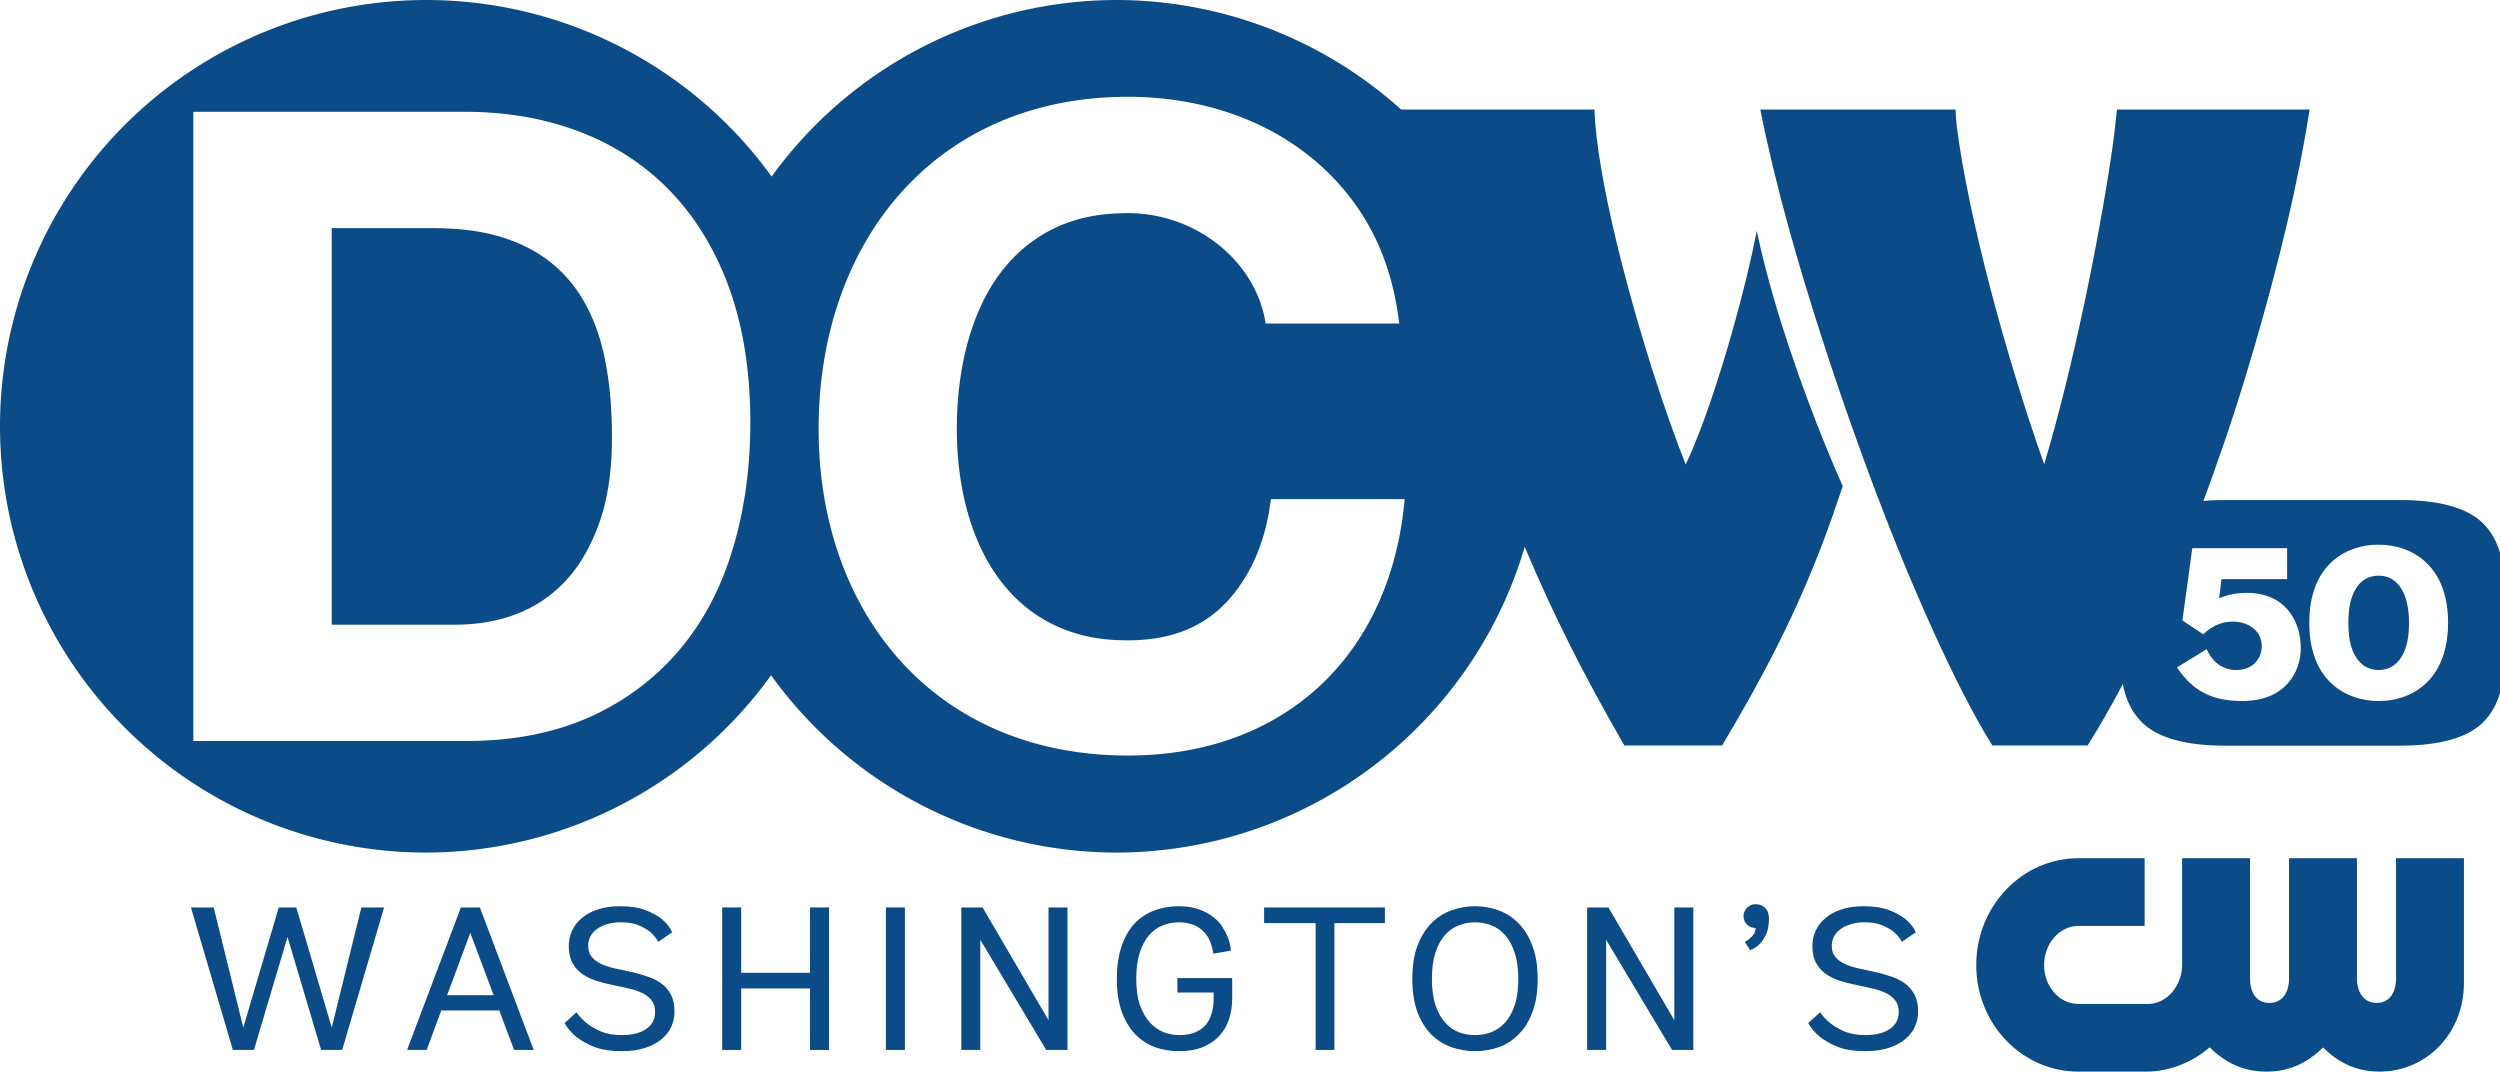 <?xml version="1.0" encoding="UTF-8" standalone="no"?>
<!-- Created with Inkscape (http://www.inkscape.org/) -->

<svg
   version="1.1"
   id="svg1"
   width="1000"
   height="428.638"
   viewBox="0 0 1000 428.638"
   xml:space="preserve"
   xmlns="http://www.w3.org/2000/svg"
   xmlns:svg="http://www.w3.org/2000/svg"><defs
     id="defs1"><style
       id="style1">.cls-1{fill:#fff;stroke-width:0px;}</style></defs><g
     id="g19"
     transform="matrix(0.26,0,0,0.26,-0.132,-0.37)"
     style="fill:#0b4c88;fill-opacity:1"><path
       id="path14"
       style="fill:#0b4c88;fill-opacity:1;stroke-width:1.142;paint-order:markers fill stroke"
       d="M 656.348,1.424 A 655.837,655.837 0 0 0 0.51,657.262 655.837,655.837 0 0 0 656.348,1313.1 655.837,655.837 0 0 0 1186.773,1040.287 655.837,655.837 0 0 0 1717.201,1313.1 655.837,655.837 0 0 0 2373.039,657.262 655.837,655.837 0 0 0 1717.201,1.424 655.837,655.837 0 0 0 1187.67,273.039 655.837,655.837 0 0 0 656.348,1.424 Z M 1735.82,150.354 c 116.765,0 223.924,38.12 300.83,109.91 65.149,60.816 104.886,138.671 116.426,238.881 H 1947.672 C 1932.758,402.881 1840.219,329.324 1735.82,329.324 c -57,0 -101.055,12.543 -140.488,38.916 -31.351,20.967 -56.022,49.026 -74.767,82.326 -33.434,59.394 -48.016,134.72 -48.016,210.936 0,75.179 15.502,150.868 51.506,210.268 27.625,45.576 67.413,81.905 121.33,100.717 29.02,10.125 56.688,14.047 90.436,14.047 84.638,0 135.087,-33.283 168.846,-79.541 27.584,-37.797 44.254,-82.746 51.041,-137.697 h 205.844 c -21.693,242.693 -187.105,394.496 -425.731,394.496 -148.014,0 -267.022,-54.544 -348.652,-144.174 -82.873,-90.994 -127.244,-217.41 -127.244,-358.115 0,-157.663 53.66,-295.933 151.139,-388.848 80.235,-76.478 190.088,-122.301 324.758,-122.301 z M 297.957,173.402 h 417.596 c 160.515,0 295.147,64.964 371.535,195.602 44.633,76.331 67.754,167.797 67.754,283.008 0,77.799 -11.453,149.008 -32.877,212.107 -32.824,96.674 -93.114,174.453 -182.775,224.689 -63.081,35.344 -135.73,52.656 -223.637,52.656 h -417.596 z m 212.865,178.971 v 610.123 h 189.816 c 45.234,0 90.066,-9.669 127.697,-32.785 29.132,-17.895 55.085,-43.853 74.352,-79.531 24.744,-45.822 39.289,-96.144 39.289,-177.83 0,-59.683 -7.147,-111.305 -18.525,-149.201 -11.895,-39.617 -32.435,-81.24 -70.156,-113.48 -25.853,-22.097 -59.957,-39.789 -104.156,-49.404 -25.72,-5.595 -54.457,-7.891 -86.465,-7.891 z" /><path
       style="font-size:1172.91px;line-height:1;font-family:KlingonW90-Regular;-inkscape-font-specification:KlingonW90-Regular;text-align:end;letter-spacing:-30.544px;word-spacing:61.089px;text-anchor:end;fill:#0b4c88;fill-opacity:1;stroke-width:6.885;paint-order:markers fill stroke"
       d="m 3553.823,169.912 c -7.75,49.94 -19.516,110.263 -34.456,174.217 -28.957,123.953 -73.364,272.883 -102.828,354.936 -59.92,174.012 -131.854,334.154 -204.297,449.225 H 3065.611 C 3010.349,1059.793 2941.476,904.57 2885.081,755.114 2855.608,677.006 2753.968,400.258 2708.654,169.912 l 300.303,-4.2e-4 c 0,0 0.997,17.929 2.206,27.388 17.53,137.105 74.732,350.23 134.26,518.347 44.076,-147.056 83.921,-343.382 104.07,-480.604 3.476,-23.674 5.772,-45.743 7.906,-65.131 z"
       id="text4" /><path
       id="rect6"
       style="fill:#0b4c88;fill-opacity:1;stroke-width:1.127;paint-order:markers fill stroke"
       d="m 3423.152,770.725 c -61.633,0 -102.628,12.59 -125.635,34.234 -23.524,22.131 -34.129,54.585 -34.129,95.316 v 118.75 c 0,40.732 10.604,73.185 34.129,95.316 23.007,21.644 64.002,34.234 125.635,34.234 h 270.061 c 61.633,0 102.628,-12.59 125.635,-34.234 23.524,-22.131 34.129,-54.585 34.129,-95.316 V 900.275 c 0,-40.732 -10.605,-73.185 -34.129,-95.316 -23.007,-21.644 -64.002,-34.234 -125.635,-34.234 z m 236.535,68.65 c 26.527,0 53.607,8.445 73.906,28.021 19.868,19.162 33.199,48.989 33.199,92.006 0,41.846 -12.495,71.578 -31.717,91.041 -20.105,20.356 -47.522,29.479 -75.559,29.479 -23.352,0 -52.377,-7.377 -74.189,-29.018 -18.684,-18.537 -32.074,-47.538 -32.074,-91.33 0,-44.025 13.558,-72.851 31.949,-91.203 22.12,-22.073 51.385,-28.996 74.484,-28.996 z m -286.426,5.416 h 145.883 v 47.596 h -100.967 l -3.6,29.256 c 13.817,-5.345 26.462,-8.104 42.691,-8.104 57.649,0 82.924,41.583 82.924,85.258 0,35.776 -23.275,81.068 -89.6,81.068 -41.21,0 -73.777,-10.905 -100.848,-51.654 l 45.547,-28.096 c 5.663,13.043 18.867,32.088 45.828,32.088 25.65,0 39.006,-17.99 39.006,-36.734 0,-23.701 -20.719,-37.742 -44.301,-37.742 -16.944,0 -32.319,6.509 -45.732,19.52 l -32.027,-21.32 z m 286.717,42.295 c -13.759,0 -24.457,5.582 -32.115,15.592 -9.686,12.66 -14.508,30.957 -14.508,56.896 0,28.199 5.323,44.517 14.125,56.33 8.289,11.124 19.664,16.326 32.584,16.326 12.8,0 24.145,-5.266 32.441,-16.406 8.828,-11.854 14.205,-28.911 14.205,-56.25 0,-24.124 -4.952,-44.319 -15.06,-57.213 -7.607,-9.704 -18.136,-15.275 -31.672,-15.275 z" /><path
       id="text4-1-9"
       style="font-size:1172.91px;line-height:1;font-family:KlingonW90-Regular;-inkscape-font-specification:KlingonW90-Regular;text-align:end;letter-spacing:-30.544px;word-spacing:61.089px;text-anchor:end;fill:#0b4c88;fill-opacity:1;stroke-width:6.885;paint-order:markers fill stroke"
       d="m 2151.838,169.912 c 31.36,164.287 66.287,299.309 100.933,413.985 29.833,98.744 62.455,185.91 95.008,262.636 43.623,102.817 88.948,193.043 151.714,301.756 h 150.407 c 67.819,-113.372 113.982,-205.207 154.131,-309.918 10.904,-28.439 21.073,-57.955 31.485,-88.933 -32.362,-72.794 -75.147,-182.525 -105.983,-288.809 -10.211,-35.195 -19.288,-70.372 -26.226,-103.918 -9.066,45.82 -20.946,94.442 -35.498,146.59 -21.214,76.02 -48.147,158.366 -73.924,212.708 -31.706,-80.138 -69.533,-195.818 -99.706,-314.987 -19.482,-76.945 -34.955,-153.628 -39.631,-211.612 -0.548,-6.796 -0.937,-19.498 -0.937,-19.498 z" /></g><g
     id="g18"
     style="fill:#0b4c88;fill-opacity:1"
     transform="matrix(0.26,0,0,0.26,-0.132,-0.37)"><path
       style="font-size:317.036px;line-height:1;font-family:AndesW04-Regular;-inkscape-font-specification:AndesW04-Regular;text-align:end;letter-spacing:-8.256px;word-spacing:16.512px;text-anchor:end;fill:#0b4c88;fill-opacity:1;stroke-width:1.861;paint-order:markers fill stroke"
       d="m 2926.45,1450.419 q -4.493,-8.456 -12.195,-15.033 -6.739,-5.638 -17.651,-10.335 -10.912,-4.698 -27.6,-4.698 -12.516,0 -21.823,3.132 -9.307,2.819 -15.726,7.83 -6.418,4.698 -9.628,11.275 -3.209,6.577 -3.209,13.78 0,10.962 5.777,17.539 5.777,6.577 15.084,10.962 9.307,4.071 21.181,6.577 11.874,2.506 24.39,5.324 12.516,2.819 24.39,6.89 11.874,3.758 21.181,10.335 9.307,6.577 15.084,17.226 5.777,10.335 5.777,26.308 0,11.901 -4.814,23.176 -4.814,10.962 -15.084,19.418 -9.949,8.456 -25.353,13.467 -15.084,5.011 -35.944,5.011 -25.353,0 -42.363,-6.577 -16.688,-6.89 -26.958,-15.033 -11.874,-9.396 -18.614,-21.61 l 18.293,-16.599 q 6.739,9.709 16.688,17.539 8.344,6.577 21.502,12.214 13.158,5.324 31.451,5.324 24.07,0 37.549,-9.396 13.8,-9.396 13.8,-25.995 0,-11.588 -5.777,-18.478 -5.777,-7.203 -15.084,-11.275 -9.307,-4.385 -21.181,-6.89 -11.874,-2.819 -24.39,-5.324 -12.516,-2.506 -24.391,-6.264 -11.874,-3.758 -21.181,-10.335 -9.307,-6.577 -15.084,-16.912 -5.777,-10.335 -5.777,-26.308 0,-12.528 5.135,-23.489 5.135,-11.275 15.084,-19.418 9.949,-8.456 24.39,-13.154 14.763,-5.011 33.697,-5.011 24.712,0 40.437,6.264 15.726,6.264 24.712,13.78 10.591,8.769 15.726,20.044 z"
       id="path18" /><path
       style="font-size:317.036px;line-height:1;font-family:AndesW04-Regular;-inkscape-font-specification:AndesW04-Regular;text-align:end;letter-spacing:-8.256px;word-spacing:16.512px;text-anchor:end;fill:#0b4c88;fill-opacity:1;stroke-width:1.861;paint-order:markers fill stroke"
       d="m 2682.833,1410.957 q 0,-7.517 5.456,-12.841 5.456,-5.637 13.158,-5.637 8.344,0 14.442,5.637 6.098,5.637 6.098,16.286 0,15.033 -4.493,24.742 -4.493,9.396 -9.949,14.72 -6.419,6.264 -14.442,9.396 l -8.344,-12.841 q 4.814,-2.192 8.344,-5.637 3.209,-2.819 5.777,-6.577 2.567,-3.758 2.567,-9.082 -7.381,0 -13.158,-5.324 -5.456,-5.324 -5.456,-12.841 z"
       id="path17" /><path
       style="font-size:317.036px;line-height:1;font-family:AndesW04-Regular;-inkscape-font-specification:AndesW04-Regular;text-align:end;letter-spacing:-8.256px;word-spacing:16.512px;text-anchor:end;fill:#0b4c88;fill-opacity:1;stroke-width:1.861;paint-order:markers fill stroke"
       d="M 2572.884,1616.723 2471.471,1447.287 v 169.436 h -29.204 v -219.233 h 32.735 l 101.413,173.508 v -173.508 h 29.204 v 219.233 z"
       id="path16" /><path
       style="font-size:317.036px;line-height:1;font-family:AndesW04-Regular;-inkscape-font-specification:AndesW04-Regular;text-align:end;letter-spacing:-8.256px;word-spacing:16.512px;text-anchor:end;fill:#0b4c88;fill-opacity:1;stroke-width:1.861;paint-order:markers fill stroke"
       d="m 2269.905,1618.602 q -19.256,0 -36.907,-6.264 -17.33,-6.264 -30.809,-19.731 -13.158,-13.467 -21.181,-34.451 -7.702,-21.297 -7.702,-50.737 0,-29.44 7.702,-50.424 8.023,-21.297 21.181,-34.764 13.479,-13.78 30.809,-20.044 17.651,-6.577 36.907,-6.577 19.256,0 36.586,6.577 17.33,6.264 30.488,20.044 13.479,13.467 21.181,34.764 8.023,20.984 8.023,50.424 0,29.44 -8.023,50.737 -7.702,20.984 -21.181,34.451 -13.158,13.467 -30.488,19.731 -17.33,6.264 -36.586,6.264 z m 0,-24.742 q 12.837,0 24.712,-4.385 12.195,-4.698 21.502,-15.033 9.307,-10.335 14.763,-26.621 5.456,-16.599 5.456,-40.402 0,-24.116 -5.777,-40.715 -5.456,-16.599 -14.763,-26.934 -8.986,-10.335 -21.181,-14.72 -11.874,-4.698 -24.712,-4.698 -13.158,0 -25.032,4.698 -11.874,4.385 -21.181,14.72 -9.307,10.335 -14.763,26.934 -5.456,16.599 -5.456,40.715 0,23.802 5.456,40.402 5.456,16.286 14.763,26.621 9.307,10.335 21.181,15.033 11.874,4.385 25.032,4.385 z"
       id="path15" /><path
       style="font-size:317.036px;line-height:1;font-family:AndesW04-Regular;-inkscape-font-specification:AndesW04-Regular;text-align:end;letter-spacing:-8.256px;word-spacing:16.512px;text-anchor:end;fill:#0b4c88;fill-opacity:1;stroke-width:1.861;paint-order:markers fill stroke"
       d="m 2024.544,1616.723 v -195.118 h -79.269 v -24.116 h 185.818 v 24.116 h -77.665 v 195.118 z"
       id="path11" /><path
       style="font-size:317.036px;line-height:1;font-family:AndesW04-Regular;-inkscape-font-specification:AndesW04-Regular;text-align:end;letter-spacing:-8.256px;word-spacing:16.512px;text-anchor:end;fill:#0b4c88;fill-opacity:1;stroke-width:1.861;paint-order:markers fill stroke"
       d="m 1896.215,1537.799 q 0,16.599 -4.814,31.319 -4.814,14.72 -14.763,25.682 -9.949,10.962 -25.674,17.539 -15.405,6.264 -36.586,6.264 -19.898,0 -37.228,-6.264 -17.33,-6.577 -30.488,-20.044 -12.837,-13.78 -20.539,-34.764 -7.381,-20.984 -7.381,-49.797 0,-28.814 7.06,-49.797 7.061,-21.297 19.577,-35.077 12.837,-13.78 30.167,-20.358 17.651,-6.89 38.511,-6.89 17.972,0 30.809,4.698 13.158,4.698 22.144,11.901 8.986,6.89 14.121,15.346 5.456,8.456 8.344,15.973 2.888,7.517 3.851,13.154 0.963,5.638 0.963,7.203 l -27.279,4.698 q -1.605,-13.467 -7.381,-24.116 -2.567,-4.385 -6.418,-8.769 -3.851,-4.385 -9.307,-7.83 -5.456,-3.445 -12.837,-5.324 -7.061,-2.192 -16.688,-2.192 -13.479,0 -25.674,5.011 -11.874,4.698 -20.86,15.346 -8.665,10.335 -14.121,26.934 -5.135,16.599 -5.135,40.088 0,23.802 5.777,40.402 6.098,16.286 15.405,26.621 9.307,10.022 21.181,14.72 11.874,4.385 24.07,4.385 13.8,0 23.749,-4.072 10.27,-4.071 16.367,-11.275 6.419,-7.516 9.307,-17.852 3.209,-10.335 3.209,-22.863 v -9.396 h -55.842 v -22.237 h 84.404 z"
       id="path10" /><path
       style="font-size:317.036px;line-height:1;font-family:AndesW04-Regular;-inkscape-font-specification:AndesW04-Regular;text-align:end;letter-spacing:-8.256px;word-spacing:16.512px;text-anchor:end;fill:#0b4c88;fill-opacity:1;stroke-width:1.861;paint-order:markers fill stroke"
       d="M 1610.076,1616.723 1508.662,1447.287 v 169.436 h -29.204 v -219.233 h 32.735 l 101.413,173.508 v -173.508 h 29.204 v 219.233 z"
       id="path9" /><path
       style="font-size:317.036px;line-height:1;font-family:AndesW04-Regular;-inkscape-font-specification:AndesW04-Regular;text-align:end;letter-spacing:-8.256px;word-spacing:16.512px;text-anchor:end;fill:#0b4c88;fill-opacity:1;stroke-width:1.861;paint-order:markers fill stroke"
       d="m 1363.458,1616.723 v -219.233 h 29.204 v 219.233 z"
       id="path8" /><path
       style="font-size:317.036px;line-height:1;font-family:AndesW04-Regular;-inkscape-font-specification:AndesW04-Regular;text-align:end;letter-spacing:-8.256px;word-spacing:16.512px;text-anchor:end;fill:#0b4c88;fill-opacity:1;stroke-width:1.861;paint-order:markers fill stroke"
       d="m 1246.682,1616.723 v -94.584 h -105.906 v 94.584 h -29.205 v -219.233 h 29.205 v 100.534 h 105.906 v -100.534 h 29.204 v 219.233 z"
       id="path7" /><path
       style="font-size:317.036px;line-height:1;font-family:AndesW04-Regular;-inkscape-font-specification:AndesW04-Regular;text-align:end;letter-spacing:-8.256px;word-spacing:16.512px;text-anchor:end;fill:#0b4c88;fill-opacity:1;stroke-width:1.861;paint-order:markers fill stroke"
       d="m 1013.192,1450.419 q -4.493,-8.456 -12.195,-15.033 -6.739,-5.638 -17.651,-10.335 -10.912,-4.698 -27.6,-4.698 -12.516,0 -21.823,3.132 -9.307,2.819 -15.726,7.83 -6.418,4.698 -9.628,11.275 -3.209,6.577 -3.209,13.78 0,10.962 5.777,17.539 5.777,6.577 15.084,10.962 9.307,4.071 21.181,6.577 11.874,2.506 24.39,5.324 12.516,2.819 24.391,6.89 11.874,3.758 21.181,10.335 9.307,6.577 15.084,17.226 5.777,10.335 5.777,26.308 0,11.901 -4.814,23.176 -4.814,10.962 -15.084,19.418 -9.949,8.456 -25.353,13.467 -15.084,5.011 -35.944,5.011 -25.353,0 -42.363,-6.577 -16.688,-6.89 -26.958,-15.033 -11.874,-9.396 -18.614,-21.61 l 18.293,-16.599 q 6.739,9.709 16.688,17.539 8.344,6.577 21.502,12.214 13.158,5.324 31.451,5.324 24.07,0 37.549,-9.396 13.8,-9.396 13.8,-25.995 0,-11.588 -5.777,-18.478 -5.777,-7.203 -15.084,-11.275 -9.307,-4.385 -21.181,-6.89 -11.874,-2.819 -24.39,-5.324 -12.516,-2.506 -24.391,-6.264 -11.874,-3.758 -21.181,-10.335 -9.307,-6.577 -15.084,-16.912 -5.777,-10.335 -5.777,-26.308 0,-12.528 5.135,-23.489 5.135,-11.275 15.084,-19.418 9.949,-8.456 24.39,-13.154 14.763,-5.011 33.697,-5.011 24.712,0 40.437,6.264 15.725,6.264 24.711,13.78 10.591,8.769 15.726,20.044 z"
       id="path6" /><path
       style="font-size:317.036px;line-height:1;font-family:AndesW04-Regular;-inkscape-font-specification:AndesW04-Regular;text-align:end;letter-spacing:-8.256px;word-spacing:16.512px;text-anchor:end;fill:#0b4c88;fill-opacity:1;stroke-width:1.861;paint-order:markers fill stroke"
       d="m 768.618,1555.964 h -89.218 l -22.465,60.759 h -30.167 l 82.8,-219.233 h 29.204 l 82.8,219.233 h -30.167 z m -80.232,-23.489 h 71.567 l -35.944,-95.836 z"
       id="path5" /><path
       style="font-size:317.036px;line-height:1;font-family:AndesW04-Regular;-inkscape-font-specification:AndesW04-Regular;text-align:end;letter-spacing:-8.256px;word-spacing:16.512px;text-anchor:end;fill:#0b4c88;fill-opacity:1;stroke-width:1.861;paint-order:markers fill stroke"
       d="m 510.887,1582.272 45.572,-184.783 h 34.981 l -64.507,219.233 h -32.414 l -51.669,-173.821 -51.669,173.821 h -32.414 l -64.507,-219.233 h 34.981 l 45.572,184.783 54.558,-184.783 h 26.958 z"
       id="text5" /></g><path
     d="m 958.42,343.291 v 48.319 c 0,4.408 -2.03,9.559 -7.748,9.559 -5.718,0 -7.889,-5.151 -7.889,-9.559 V 343.291 H 915.63 v 48.319 c 0,4.408 -2.067,9.559 -7.882,9.559 -5.816,0 -7.748,-5.151 -7.748,-9.559 v -48.319 h -27.153 v 42.893 c -0.128,8.26 -6.09,15.155 -13.302,15.393 h -28.214 c -7.553,0 -13.698,-6.974 -13.698,-15.539 0,-8.565 6.145,-15.674 13.698,-15.674 h 26.531 v -27.074 h -26.531 c -22.514,0 -40.839,19.173 -40.839,42.747 0,23.574 18.325,42.601 40.845,42.601 h 27.238 c 9.12,0 18.307,-3.688 25.312,-9.717 6.663,6.614 13.942,9.717 22.69,9.717 8.748,0 16.003,-3.085 22.642,-9.656 6.639,6.572 13.899,9.656 22.635,9.656 18.911,0 33.718,-15.515 33.718,-35.328 v -50.02 z"
     class="cls-1"
     id="path3"
     style="fill:#0b4c88;fill-opacity:1" /></svg>
